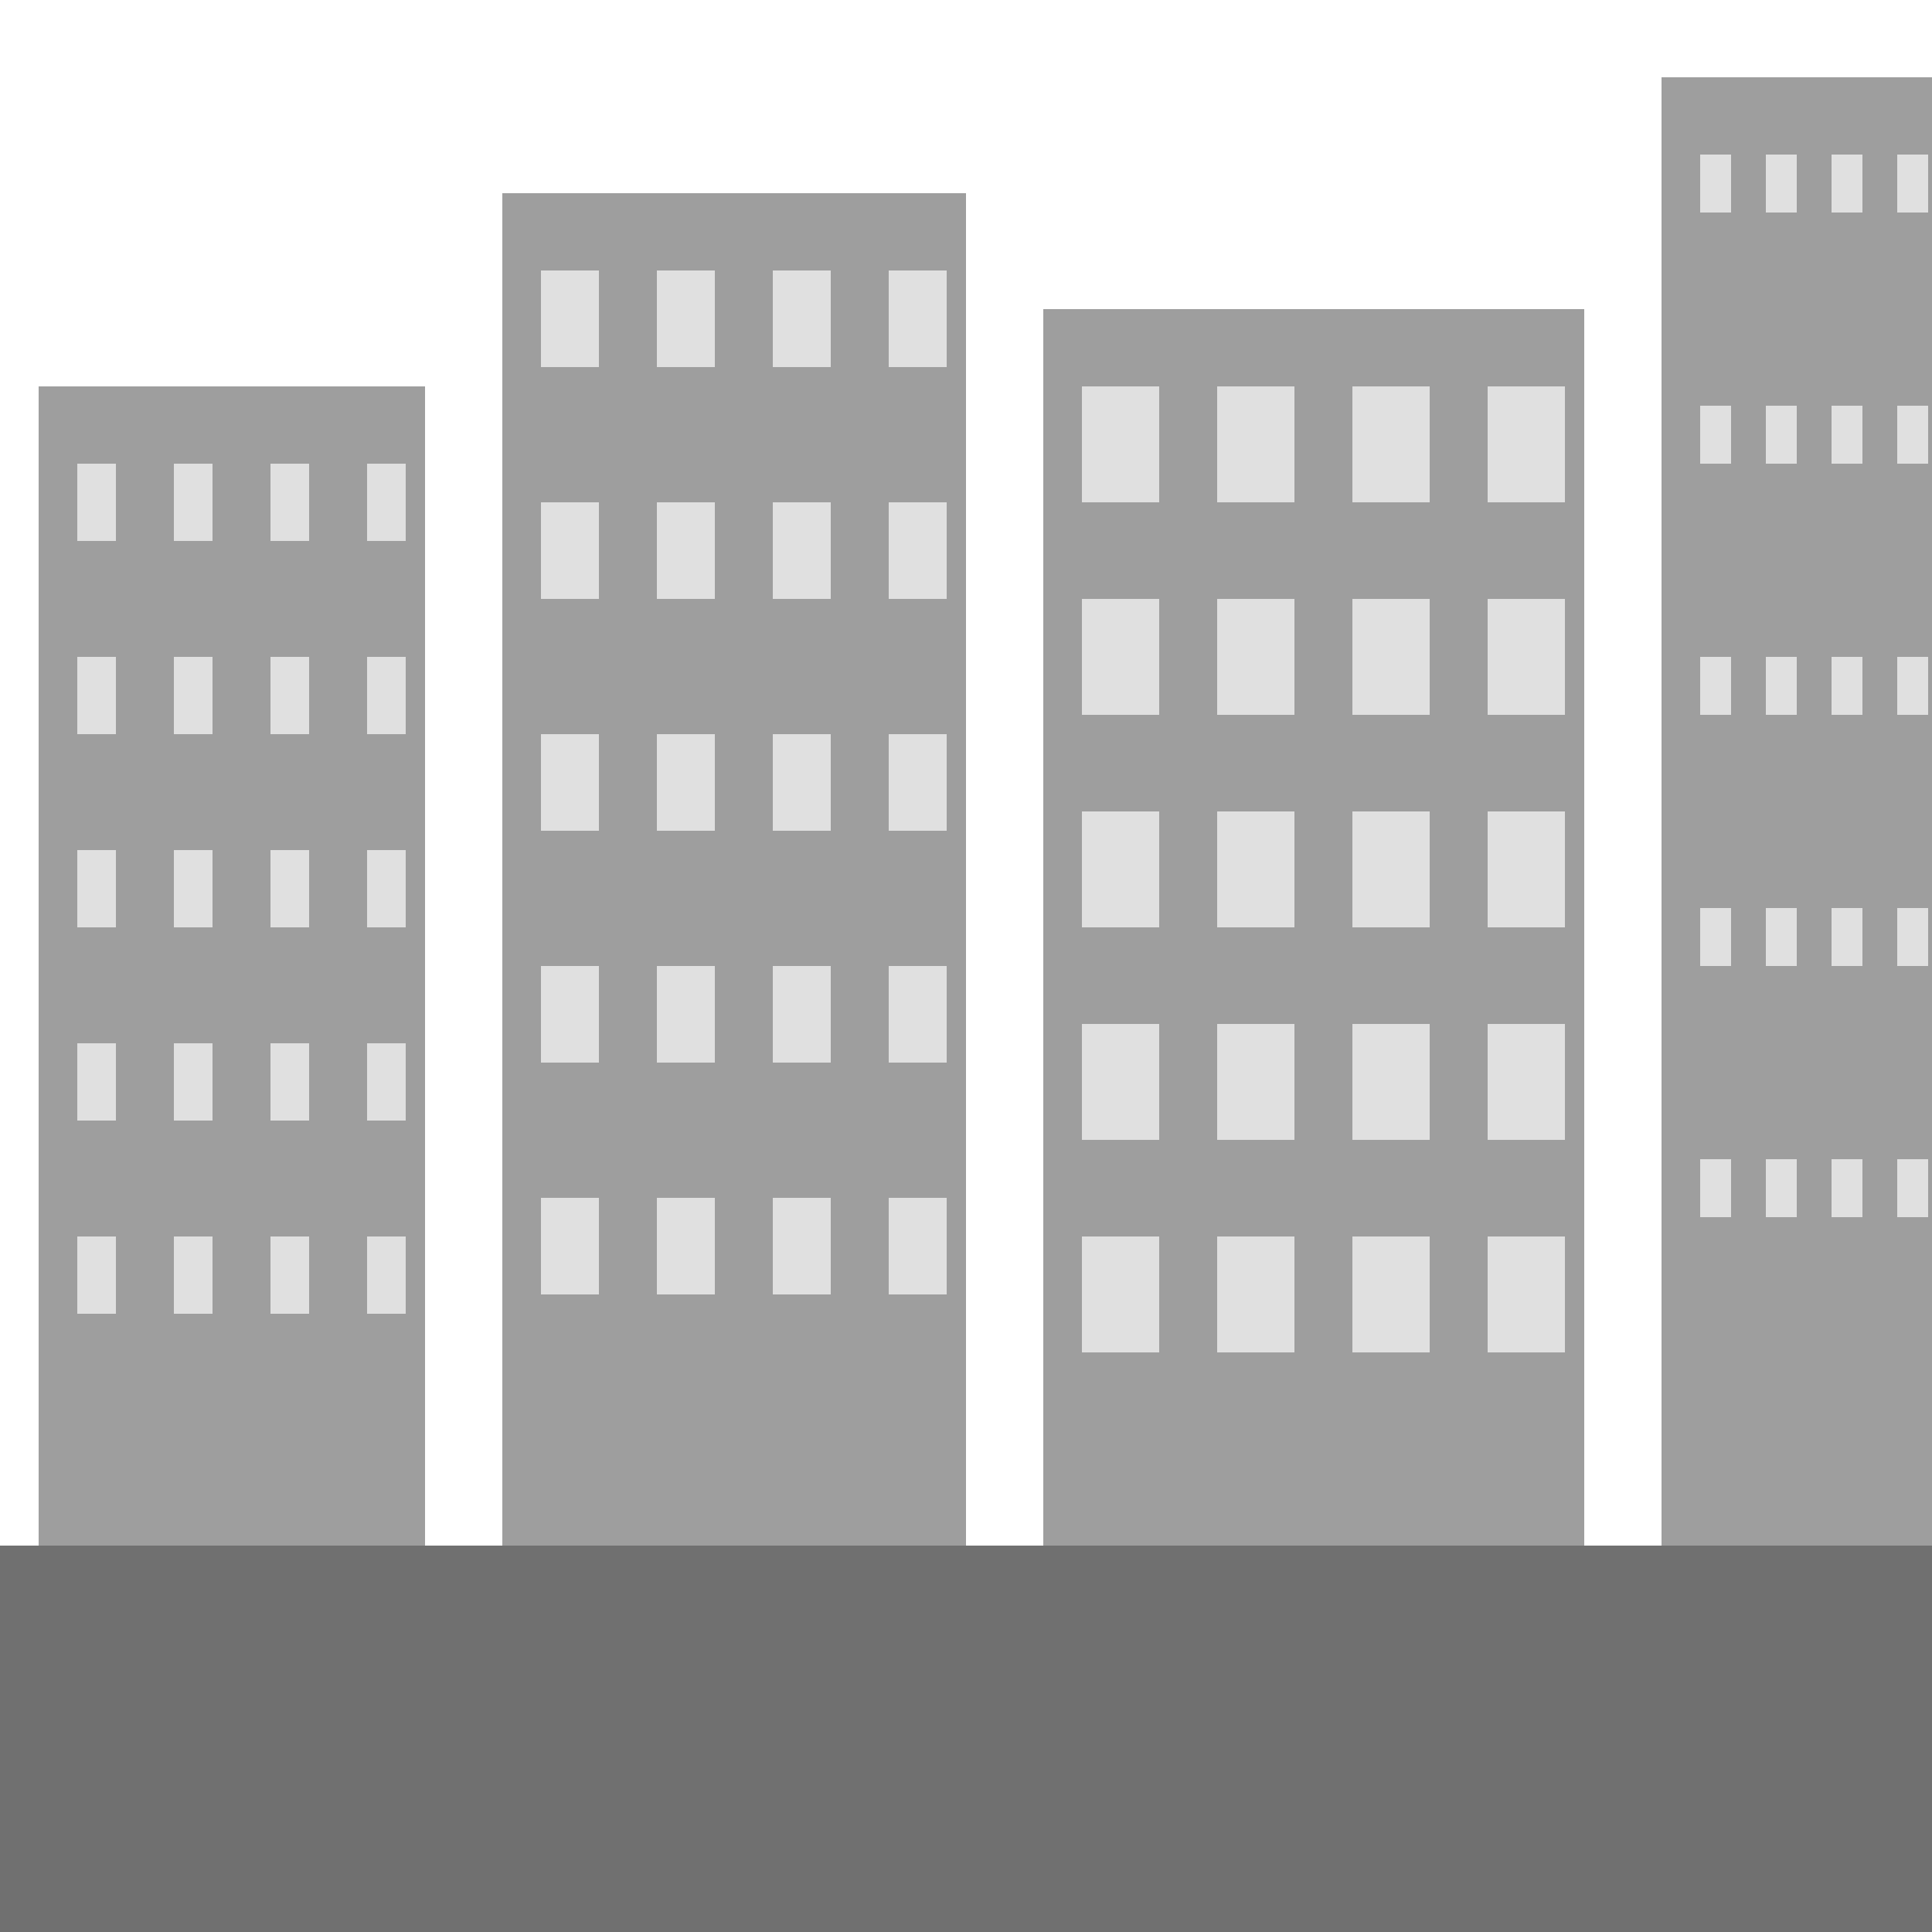 <!--

Generated by DrawGPT.
Free, open source, AI generated images in SVG, PNG, and HTML Canvas format.
https://drawgpt.ai

Created: 2024-02-02T09:45:18.641Z
Link: https://drawgpt.ai/prompt/159713/

-->
<svg xmlns="http://www.w3.org/2000/svg" xmlns:xlink="http://www.w3.org/1999/xlink" width="500" height="500"><defs/><g><rect fill="#707070" stroke="none" x="0" y="400" width="512" height="112"/><rect fill="#9E9E9E" stroke="none" x="10" y="100" width="100" height="300"/><rect fill="#9E9E9E" stroke="none" x="130" y="50" width="120" height="350"/><rect fill="#9E9E9E" stroke="none" x="270" y="80" width="140" height="320"/><rect fill="#9E9E9E" stroke="none" x="430" y="20" width="70" height="380"/><rect fill="#E0E0E0" stroke="none" x="20" y="120" width="10" height="20"/><rect fill="#E0E0E0" stroke="none" x="140" y="70" width="15" height="25"/><rect fill="#E0E0E0" stroke="none" x="280" y="100" width="20" height="30"/><rect fill="#E0E0E0" stroke="none" x="440" y="40" width="8" height="15"/><rect fill="#E0E0E0" stroke="none" x="20" y="170" width="10" height="20"/><rect fill="#E0E0E0" stroke="none" x="140" y="130" width="15" height="25"/><rect fill="#E0E0E0" stroke="none" x="280" y="155" width="20" height="30"/><rect fill="#E0E0E0" stroke="none" x="440" y="105" width="8" height="15"/><rect fill="#E0E0E0" stroke="none" x="20" y="220" width="10" height="20"/><rect fill="#E0E0E0" stroke="none" x="140" y="190" width="15" height="25"/><rect fill="#E0E0E0" stroke="none" x="280" y="210" width="20" height="30"/><rect fill="#E0E0E0" stroke="none" x="440" y="170" width="8" height="15"/><rect fill="#E0E0E0" stroke="none" x="20" y="270" width="10" height="20"/><rect fill="#E0E0E0" stroke="none" x="140" y="250" width="15" height="25"/><rect fill="#E0E0E0" stroke="none" x="280" y="265" width="20" height="30"/><rect fill="#E0E0E0" stroke="none" x="440" y="235" width="8" height="15"/><rect fill="#E0E0E0" stroke="none" x="20" y="320" width="10" height="20"/><rect fill="#E0E0E0" stroke="none" x="140" y="310" width="15" height="25"/><rect fill="#E0E0E0" stroke="none" x="280" y="320" width="20" height="30"/><rect fill="#E0E0E0" stroke="none" x="440" y="300" width="8" height="15"/><rect fill="#E0E0E0" stroke="none" x="45" y="120" width="10" height="20"/><rect fill="#E0E0E0" stroke="none" x="170" y="70" width="15" height="25"/><rect fill="#E0E0E0" stroke="none" x="315" y="100" width="20" height="30"/><rect fill="#E0E0E0" stroke="none" x="457" y="40" width="8" height="15"/><rect fill="#E0E0E0" stroke="none" x="45" y="170" width="10" height="20"/><rect fill="#E0E0E0" stroke="none" x="170" y="130" width="15" height="25"/><rect fill="#E0E0E0" stroke="none" x="315" y="155" width="20" height="30"/><rect fill="#E0E0E0" stroke="none" x="457" y="105" width="8" height="15"/><rect fill="#E0E0E0" stroke="none" x="45" y="220" width="10" height="20"/><rect fill="#E0E0E0" stroke="none" x="170" y="190" width="15" height="25"/><rect fill="#E0E0E0" stroke="none" x="315" y="210" width="20" height="30"/><rect fill="#E0E0E0" stroke="none" x="457" y="170" width="8" height="15"/><rect fill="#E0E0E0" stroke="none" x="45" y="270" width="10" height="20"/><rect fill="#E0E0E0" stroke="none" x="170" y="250" width="15" height="25"/><rect fill="#E0E0E0" stroke="none" x="315" y="265" width="20" height="30"/><rect fill="#E0E0E0" stroke="none" x="457" y="235" width="8" height="15"/><rect fill="#E0E0E0" stroke="none" x="45" y="320" width="10" height="20"/><rect fill="#E0E0E0" stroke="none" x="170" y="310" width="15" height="25"/><rect fill="#E0E0E0" stroke="none" x="315" y="320" width="20" height="30"/><rect fill="#E0E0E0" stroke="none" x="457" y="300" width="8" height="15"/><rect fill="#E0E0E0" stroke="none" x="70" y="120" width="10" height="20"/><rect fill="#E0E0E0" stroke="none" x="200" y="70" width="15" height="25"/><rect fill="#E0E0E0" stroke="none" x="350" y="100" width="20" height="30"/><rect fill="#E0E0E0" stroke="none" x="474" y="40" width="8" height="15"/><rect fill="#E0E0E0" stroke="none" x="70" y="170" width="10" height="20"/><rect fill="#E0E0E0" stroke="none" x="200" y="130" width="15" height="25"/><rect fill="#E0E0E0" stroke="none" x="350" y="155" width="20" height="30"/><rect fill="#E0E0E0" stroke="none" x="474" y="105" width="8" height="15"/><rect fill="#E0E0E0" stroke="none" x="70" y="220" width="10" height="20"/><rect fill="#E0E0E0" stroke="none" x="200" y="190" width="15" height="25"/><rect fill="#E0E0E0" stroke="none" x="350" y="210" width="20" height="30"/><rect fill="#E0E0E0" stroke="none" x="474" y="170" width="8" height="15"/><rect fill="#E0E0E0" stroke="none" x="70" y="270" width="10" height="20"/><rect fill="#E0E0E0" stroke="none" x="200" y="250" width="15" height="25"/><rect fill="#E0E0E0" stroke="none" x="350" y="265" width="20" height="30"/><rect fill="#E0E0E0" stroke="none" x="474" y="235" width="8" height="15"/><rect fill="#E0E0E0" stroke="none" x="70" y="320" width="10" height="20"/><rect fill="#E0E0E0" stroke="none" x="200" y="310" width="15" height="25"/><rect fill="#E0E0E0" stroke="none" x="350" y="320" width="20" height="30"/><rect fill="#E0E0E0" stroke="none" x="474" y="300" width="8" height="15"/><rect fill="#E0E0E0" stroke="none" x="95" y="120" width="10" height="20"/><rect fill="#E0E0E0" stroke="none" x="230" y="70" width="15" height="25"/><rect fill="#E0E0E0" stroke="none" x="385" y="100" width="20" height="30"/><rect fill="#E0E0E0" stroke="none" x="491" y="40" width="8" height="15"/><rect fill="#E0E0E0" stroke="none" x="95" y="170" width="10" height="20"/><rect fill="#E0E0E0" stroke="none" x="230" y="130" width="15" height="25"/><rect fill="#E0E0E0" stroke="none" x="385" y="155" width="20" height="30"/><rect fill="#E0E0E0" stroke="none" x="491" y="105" width="8" height="15"/><rect fill="#E0E0E0" stroke="none" x="95" y="220" width="10" height="20"/><rect fill="#E0E0E0" stroke="none" x="230" y="190" width="15" height="25"/><rect fill="#E0E0E0" stroke="none" x="385" y="210" width="20" height="30"/><rect fill="#E0E0E0" stroke="none" x="491" y="170" width="8" height="15"/><rect fill="#E0E0E0" stroke="none" x="95" y="270" width="10" height="20"/><rect fill="#E0E0E0" stroke="none" x="230" y="250" width="15" height="25"/><rect fill="#E0E0E0" stroke="none" x="385" y="265" width="20" height="30"/><rect fill="#E0E0E0" stroke="none" x="491" y="235" width="8" height="15"/><rect fill="#E0E0E0" stroke="none" x="95" y="320" width="10" height="20"/><rect fill="#E0E0E0" stroke="none" x="230" y="310" width="15" height="25"/><rect fill="#E0E0E0" stroke="none" x="385" y="320" width="20" height="30"/><rect fill="#E0E0E0" stroke="none" x="491" y="300" width="8" height="15"/><path fill="none" stroke="none"/></g></svg>